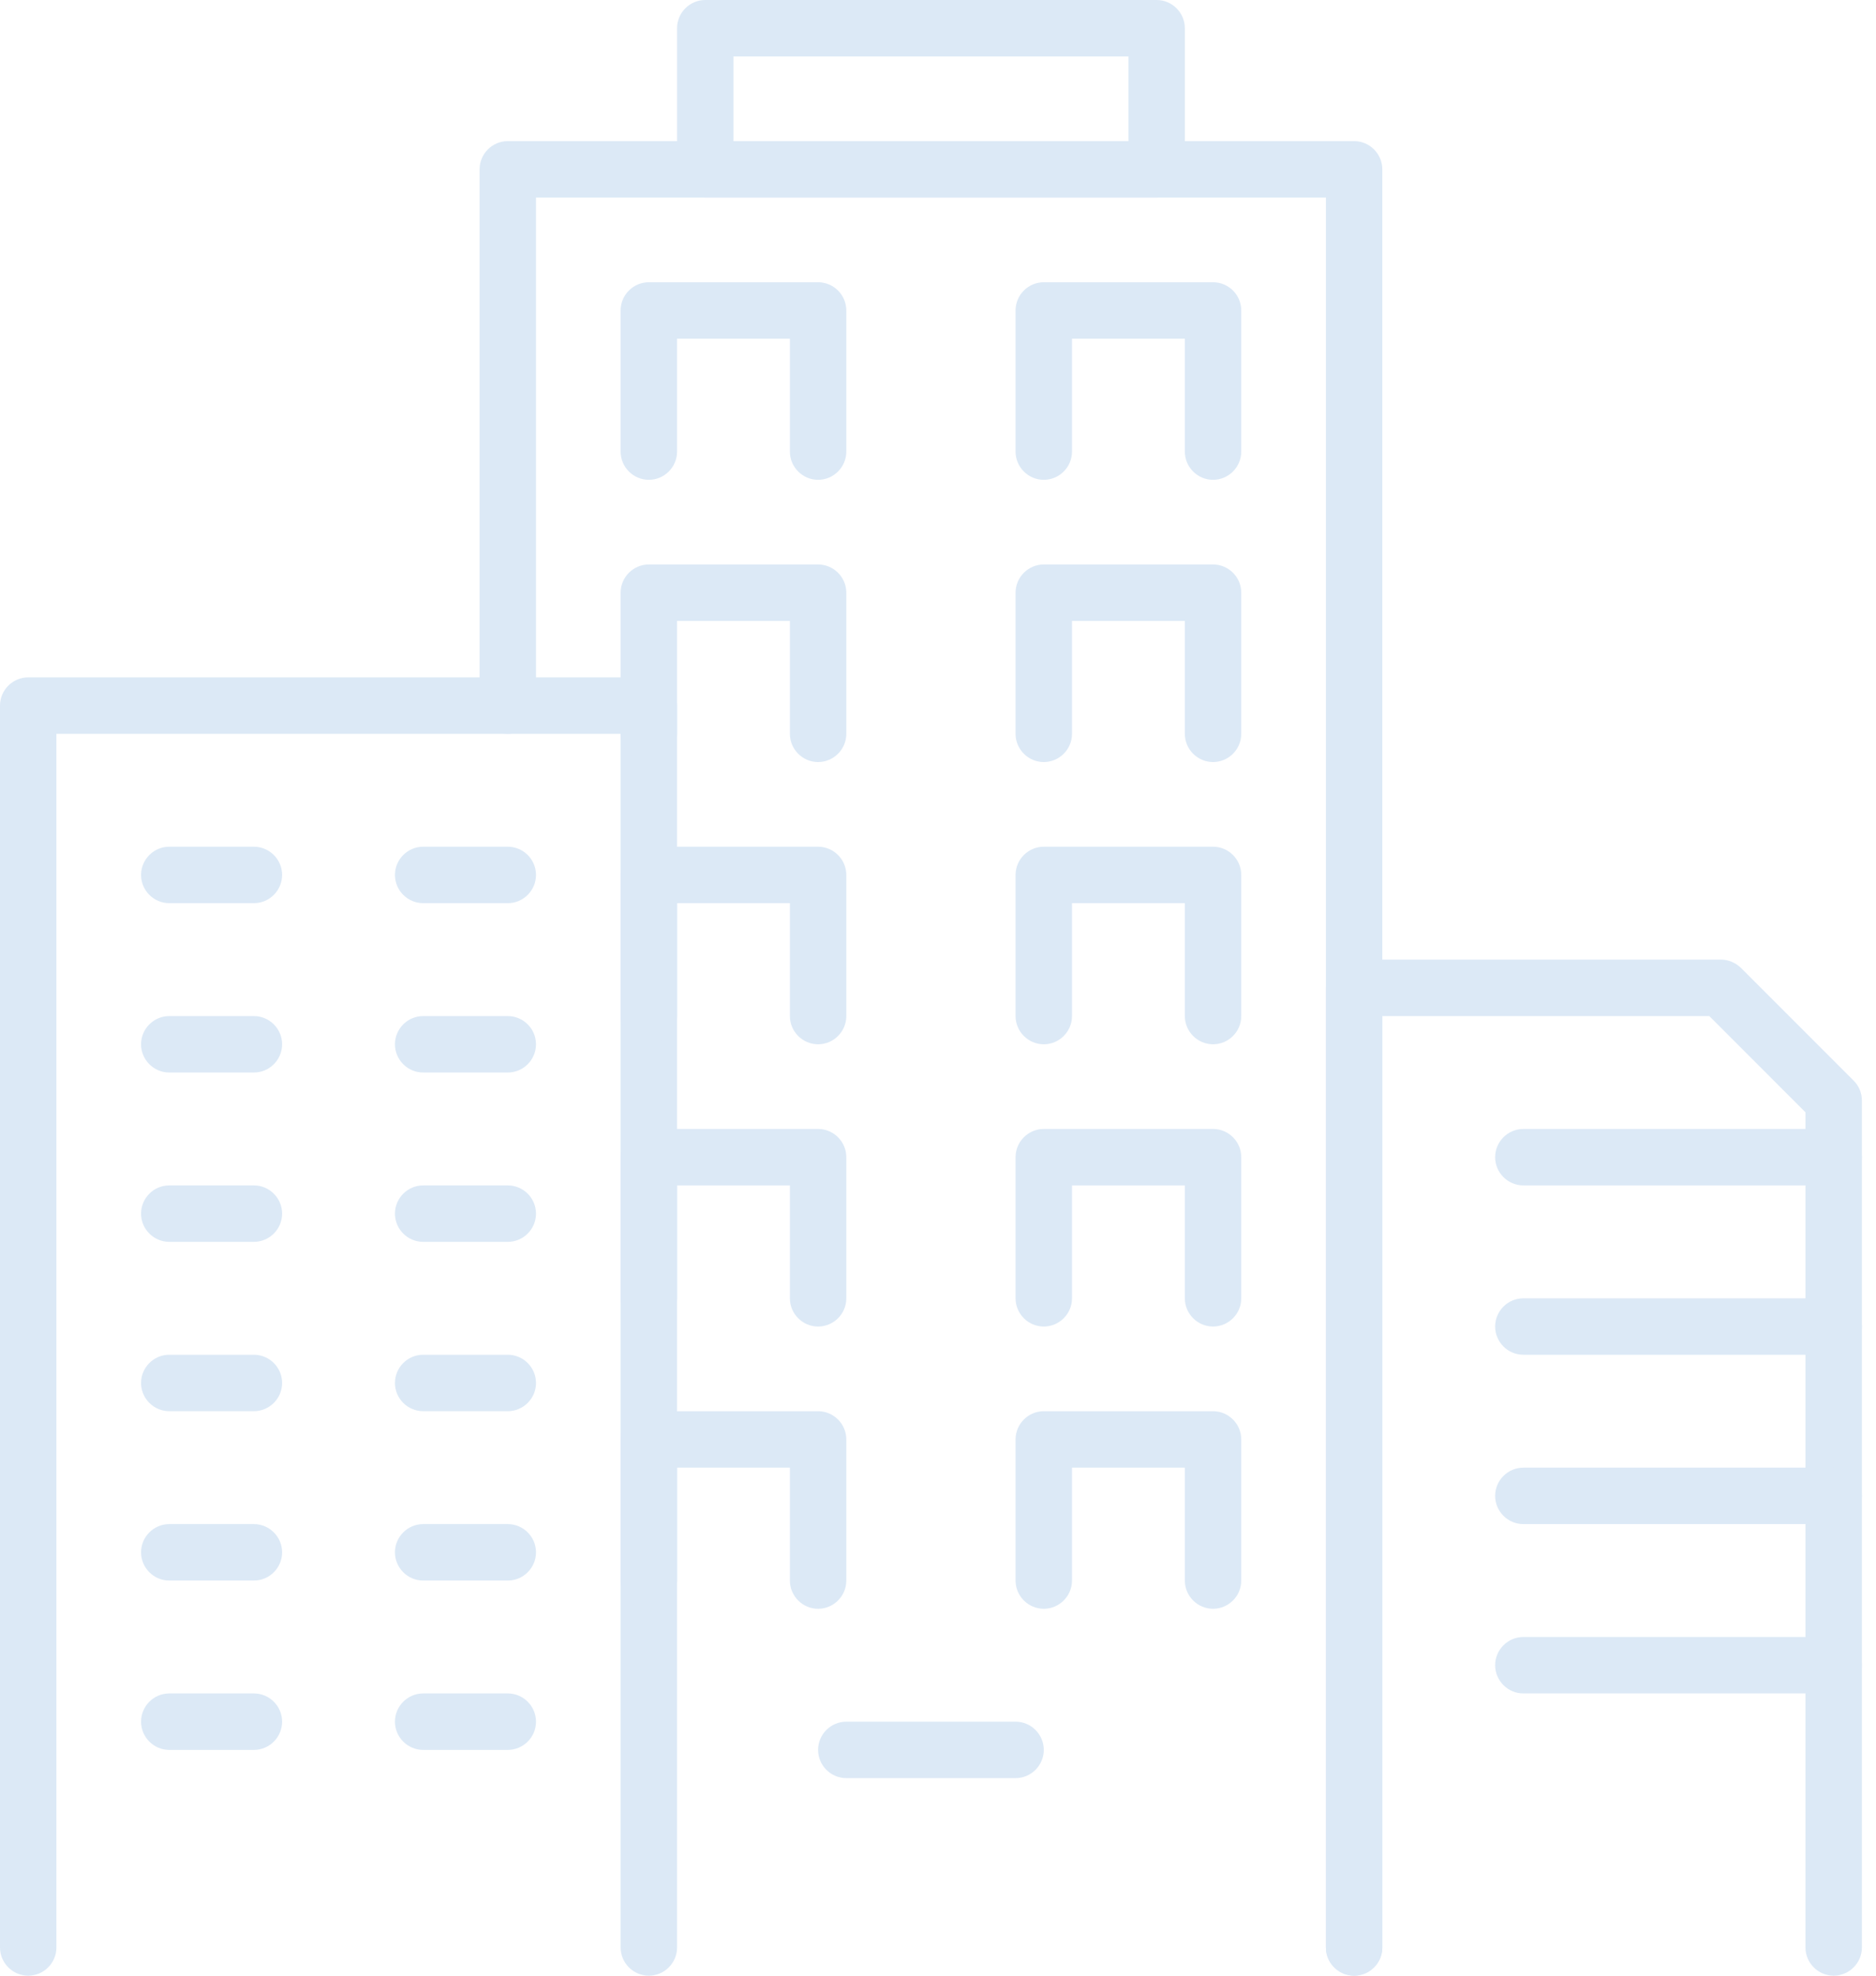 <svg width="95" height="100" viewBox="0 0 95 100" fill="none" xmlns="http://www.w3.org/2000/svg">
<g clip-path="url(#clip0_109_215)">
<path d="M68.571 100C67.786 100 67.143 99.357 67.143 98.572V10H27.143V35.715C27.143 36.5 26.5 37.143 25.714 37.143C24.928 37.143 24.286 36.5 24.286 35.715V8.572C24.286 7.786 24.928 7.143 25.714 7.143H68.571C69.357 7.143 70 7.786 70 8.572V98.572C70 99.357 69.357 100 68.571 100Z" fill="#DCE9F6"/>
<path d="M58.571 10H35.714C34.928 10 34.286 9.357 34.286 8.571V1.429C34.286 0.643 34.928 0 35.714 0H58.571C59.357 0 60 0.643 60 1.429V8.571C60 9.357 59.357 10 58.571 10ZM37.143 7.143H57.143V2.857H37.143V7.143Z" fill="#DCE9F6"/>
<path d="M32.857 100C32.071 100 31.429 99.357 31.429 98.571V37.143H2.857V98.571C2.857 99.357 2.214 100 1.429 100C0.643 100 0 99.357 0 98.571V35.714C0 34.928 0.643 34.286 1.429 34.286H32.857C33.643 34.286 34.286 34.928 34.286 35.714V98.571C34.286 99.357 33.643 100 32.857 100Z" fill="#DCE9F6"/>
<path d="M92.857 100C92.071 100 91.428 99.357 91.428 98.571V56.3L86.557 51.428H70V98.571C70 99.357 69.357 100 68.571 100C67.786 100 67.143 99.357 67.143 98.571V50C67.143 49.214 67.786 48.571 68.571 48.571H87.143C87.528 48.571 87.886 48.728 88.157 48.986L93.871 54.7C94.143 54.971 94.286 55.328 94.286 55.714V98.571C94.286 99.357 93.643 100 92.857 100Z" fill="#DCE9F6"/>
<path d="M41.428 24.286C40.643 24.286 40 23.643 40 22.857V17.143H34.286V22.857C34.286 23.643 33.643 24.286 32.857 24.286C32.071 24.286 31.428 23.643 31.428 22.857V15.714C31.428 14.928 32.071 14.286 32.857 14.286H41.428C42.214 14.286 42.857 14.928 42.857 15.714V22.857C42.857 23.643 42.214 24.286 41.428 24.286Z" fill="#DCE9F6"/>
<path d="M61.428 24.286C60.643 24.286 60 23.643 60 22.857V17.143H54.286V22.857C54.286 23.643 53.643 24.286 52.857 24.286C52.071 24.286 51.428 23.643 51.428 22.857V15.714C51.428 14.928 52.071 14.286 52.857 14.286H61.428C62.214 14.286 62.857 14.928 62.857 15.714V22.857C62.857 23.643 62.214 24.286 61.428 24.286Z" fill="#DCE9F6"/>
<path d="M41.428 38.571C40.643 38.571 40 37.928 40 37.143V31.428H34.286V37.143C34.286 37.928 33.643 38.571 32.857 38.571C32.071 38.571 31.428 37.928 31.428 37.143V30C31.428 29.214 32.071 28.571 32.857 28.571H41.428C42.214 28.571 42.857 29.214 42.857 30V37.143C42.857 37.928 42.214 38.571 41.428 38.571Z" fill="#DCE9F6"/>
<path d="M61.428 38.571C60.643 38.571 60 37.928 60 37.143V31.428H54.286V37.143C54.286 37.928 53.643 38.571 52.857 38.571C52.071 38.571 51.428 37.928 51.428 37.143V30C51.428 29.214 52.071 28.571 52.857 28.571H61.428C62.214 28.571 62.857 29.214 62.857 30V37.143C62.857 37.928 62.214 38.571 61.428 38.571Z" fill="#DCE9F6"/>
<path d="M41.428 52.857C40.643 52.857 40 52.214 40 51.428V45.714H34.286V51.428C34.286 52.214 33.643 52.857 32.857 52.857C32.071 52.857 31.428 52.214 31.428 51.428V44.285C31.428 43.5 32.071 42.857 32.857 42.857H41.428C42.214 42.857 42.857 43.5 42.857 44.285V51.428C42.857 52.214 42.214 52.857 41.428 52.857Z" fill="#DCE9F6"/>
<path d="M61.428 52.857C60.643 52.857 60 52.214 60 51.428V45.714H54.286V51.428C54.286 52.214 53.643 52.857 52.857 52.857C52.071 52.857 51.428 52.214 51.428 51.428V44.285C51.428 43.5 52.071 42.857 52.857 42.857H61.428C62.214 42.857 62.857 43.5 62.857 44.285V51.428C62.857 52.214 62.214 52.857 61.428 52.857Z" fill="#DCE9F6"/>
<path d="M41.428 67.143C40.643 67.143 40 66.5 40 65.715V60H34.286V65.715C34.286 66.5 33.643 67.143 32.857 67.143C32.071 67.143 31.428 66.5 31.428 65.715V58.572C31.428 57.786 32.071 57.143 32.857 57.143H41.428C42.214 57.143 42.857 57.786 42.857 58.572V65.715C42.857 66.5 42.214 67.143 41.428 67.143Z" fill="#DCE9F6"/>
<path d="M61.428 67.143C60.643 67.143 60 66.5 60 65.715V60H54.286V65.715C54.286 66.5 53.643 67.143 52.857 67.143C52.071 67.143 51.428 66.5 51.428 65.715V58.572C51.428 57.786 52.071 57.143 52.857 57.143H61.428C62.214 57.143 62.857 57.786 62.857 58.572V65.715C62.857 66.5 62.214 67.143 61.428 67.143Z" fill="#DCE9F6"/>
<path d="M41.428 81.429C40.643 81.429 40 80.786 40 80V74.286H34.286V80C34.286 80.786 33.643 81.429 32.857 81.429C32.071 81.429 31.428 80.786 31.428 80V72.857C31.428 72.072 32.071 71.429 32.857 71.429H41.428C42.214 71.429 42.857 72.072 42.857 72.857V80C42.857 80.786 42.214 81.429 41.428 81.429Z" fill="#DCE9F6"/>
<path d="M61.428 81.429C60.643 81.429 60 80.786 60 80V74.286H54.286V80C54.286 80.786 53.643 81.429 52.857 81.429C52.071 81.429 51.428 80.786 51.428 80V72.857C51.428 72.072 52.071 71.429 52.857 71.429H61.428C62.214 71.429 62.857 72.072 62.857 72.857V80C62.857 80.786 62.214 81.429 61.428 81.429Z" fill="#DCE9F6"/>
<path d="M51.428 90H42.857C42.071 90 41.428 89.357 41.428 88.572C41.428 87.786 42.071 87.143 42.857 87.143H51.428C52.214 87.143 52.857 87.786 52.857 88.572C52.857 89.357 52.214 90 51.428 90Z" fill="#DCE9F6"/>
<path d="M12.857 45.714H8.571C7.786 45.714 7.143 45.071 7.143 44.285C7.143 43.5 7.786 42.857 8.571 42.857H12.857C13.643 42.857 14.286 43.5 14.286 44.285C14.286 45.071 13.643 45.714 12.857 45.714Z" fill="#DCE9F6"/>
<path d="M25.714 45.714H21.429C20.643 45.714 20 45.071 20 44.285C20 43.5 20.643 42.857 21.429 42.857H25.714C26.5 42.857 27.143 43.5 27.143 44.285C27.143 45.071 26.5 45.714 25.714 45.714Z" fill="#DCE9F6"/>
<path d="M12.857 54.286H8.571C7.786 54.286 7.143 53.643 7.143 52.857C7.143 52.072 7.786 51.429 8.571 51.429H12.857C13.643 51.429 14.286 52.072 14.286 52.857C14.286 53.643 13.643 54.286 12.857 54.286Z" fill="#DCE9F6"/>
<path d="M25.714 54.286H21.429C20.643 54.286 20 53.643 20 52.857C20 52.072 20.643 51.429 21.429 51.429H25.714C26.5 51.429 27.143 52.072 27.143 52.857C27.143 53.643 26.5 54.286 25.714 54.286Z" fill="#DCE9F6"/>
<path d="M12.857 62.857H8.571C7.786 62.857 7.143 62.214 7.143 61.429C7.143 60.643 7.786 60 8.571 60H12.857C13.643 60 14.286 60.643 14.286 61.429C14.286 62.214 13.643 62.857 12.857 62.857Z" fill="#DCE9F6"/>
<path d="M25.714 62.857H21.429C20.643 62.857 20 62.214 20 61.429C20 60.643 20.643 60 21.429 60H25.714C26.5 60 27.143 60.643 27.143 61.429C27.143 62.214 26.5 62.857 25.714 62.857Z" fill="#DCE9F6"/>
<path d="M12.857 71.428H8.571C7.786 71.428 7.143 70.786 7.143 70C7.143 69.214 7.786 68.571 8.571 68.571H12.857C13.643 68.571 14.286 69.214 14.286 70C14.286 70.786 13.643 71.428 12.857 71.428Z" fill="#DCE9F6"/>
<path d="M25.714 71.428H21.429C20.643 71.428 20 70.786 20 70C20 69.214 20.643 68.571 21.429 68.571H25.714C26.5 68.571 27.143 69.214 27.143 70C27.143 70.786 26.5 71.428 25.714 71.428Z" fill="#DCE9F6"/>
<path d="M12.857 80H8.571C7.786 80 7.143 79.357 7.143 78.572C7.143 77.786 7.786 77.143 8.571 77.143H12.857C13.643 77.143 14.286 77.786 14.286 78.572C14.286 79.357 13.643 80 12.857 80Z" fill="#DCE9F6"/>
<path d="M25.714 80H21.429C20.643 80 20 79.357 20 78.572C20 77.786 20.643 77.143 21.429 77.143H25.714C26.5 77.143 27.143 77.786 27.143 78.572C27.143 79.357 26.5 80 25.714 80Z" fill="#DCE9F6"/>
<path d="M12.857 88.572H8.571C7.786 88.572 7.143 87.929 7.143 87.143C7.143 86.357 7.786 85.714 8.571 85.714H12.857C13.643 85.714 14.286 86.357 14.286 87.143C14.286 87.929 13.643 88.572 12.857 88.572Z" fill="#DCE9F6"/>
<path d="M25.714 88.572H21.429C20.643 88.572 20 87.929 20 87.143C20 86.357 20.643 85.714 21.429 85.714H25.714C26.5 85.714 27.143 86.357 27.143 87.143C27.143 87.929 26.5 88.572 25.714 88.572Z" fill="#DCE9F6"/>
<path d="M92.857 60H77.143C76.357 60 75.714 59.357 75.714 58.572C75.714 57.786 76.357 57.143 77.143 57.143H92.857C93.643 57.143 94.286 57.786 94.286 58.572C94.286 59.357 93.643 60 92.857 60Z" fill="#DCE9F6"/>
<path d="M92.857 68.572H77.143C76.357 68.572 75.714 67.929 75.714 67.143C75.714 66.357 76.357 65.714 77.143 65.714H92.857C93.643 65.714 94.286 66.357 94.286 67.143C94.286 67.929 93.643 68.572 92.857 68.572Z" fill="#DCE9F6"/>
<path d="M92.857 77.143H77.143C76.357 77.143 75.714 76.5 75.714 75.714C75.714 74.928 76.357 74.286 77.143 74.286H92.857C93.643 74.286 94.286 74.928 94.286 75.714C94.286 76.5 93.643 77.143 92.857 77.143Z" fill="#DCE9F6"/>
<path d="M92.857 85.714H77.143C76.357 85.714 75.714 85.071 75.714 84.285C75.714 83.5 76.357 82.857 77.143 82.857H92.857C93.643 82.857 94.286 83.5 94.286 84.285C94.286 85.071 93.643 85.714 92.857 85.714Z" fill="#DCE9F6"/>
</g>
<defs>
<clipPath id="clip0_109_215">
<rect width="94.286" height="100" fill="white"/>
</clipPath>
</defs>
</svg>
